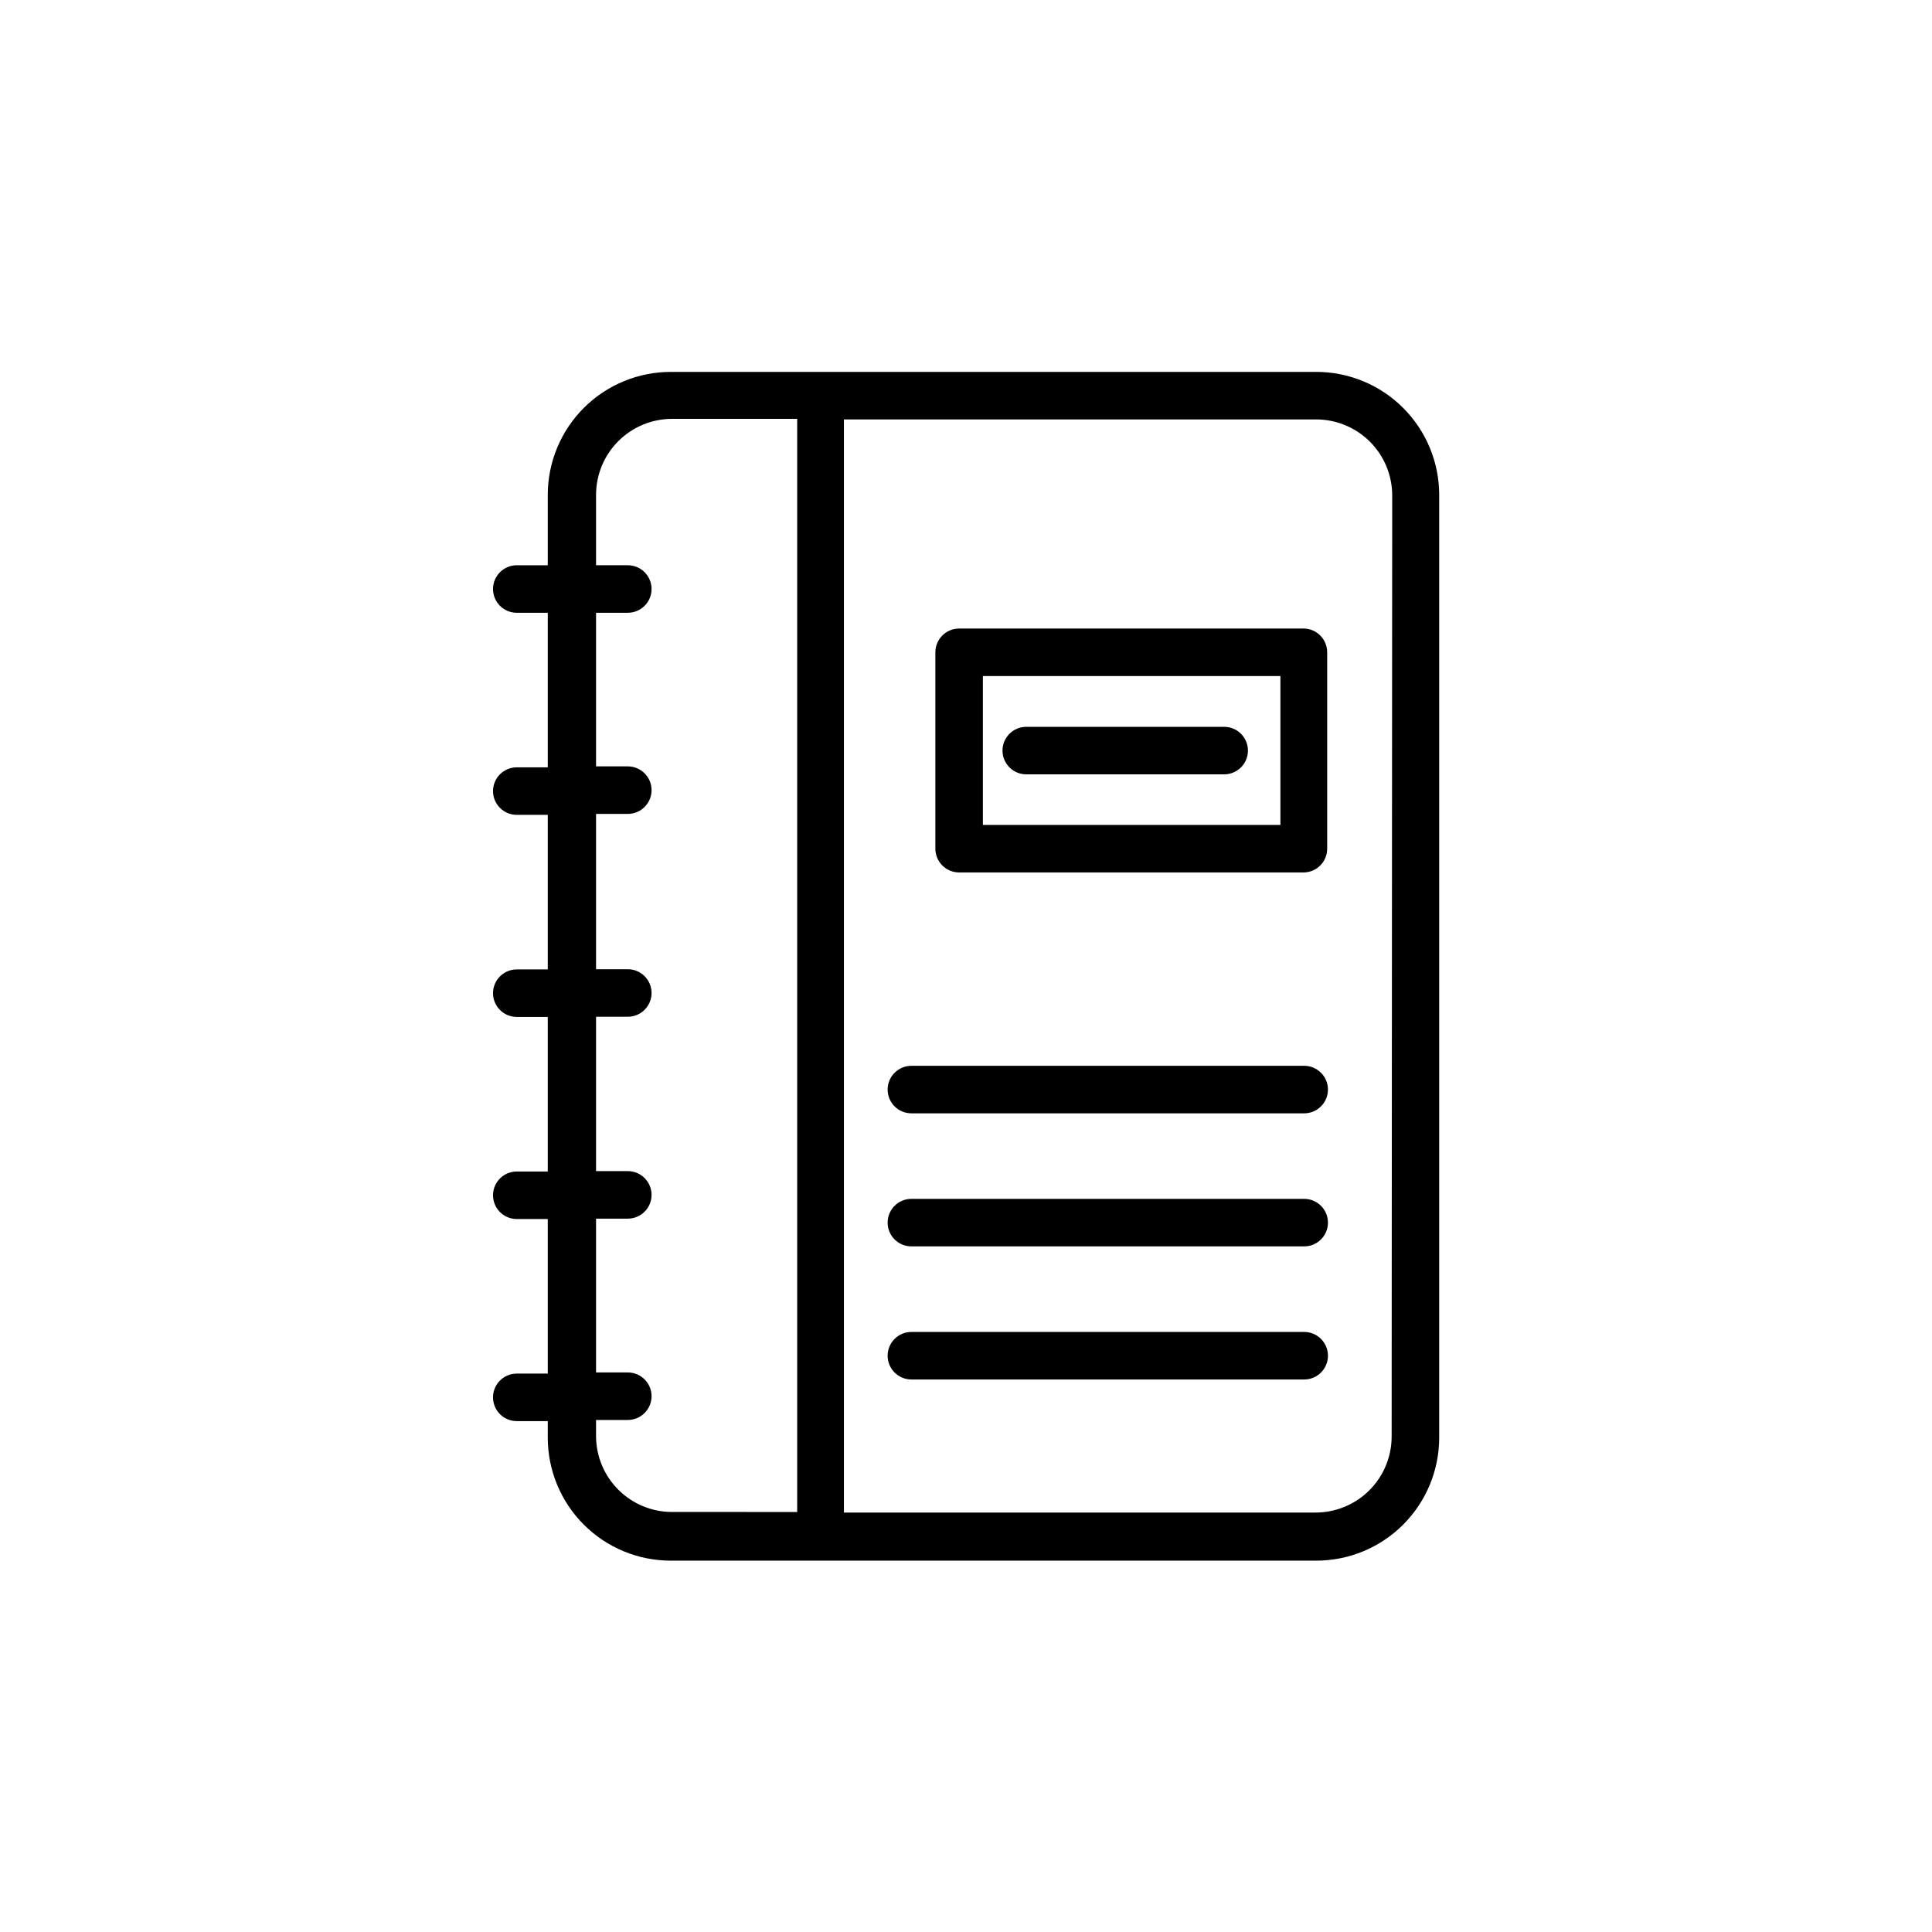 <?xml version="1.0" encoding="UTF-8"?>
<!-- The Best Svg Icon site in the world: iconSvg.co, Visit us! https://iconsvg.co -->
<svg fill="#000000" width="800px" height="800px" version="1.1" viewBox="144 144 512 512" xmlns="http://www.w3.org/2000/svg">
 <g>
  <path d="m492.8 242.56h-170.89c-8.668-0.039-17 3.375-23.145 9.492-6.144 6.117-9.602 14.434-9.602 23.105v18.641h-8.211c-3.481 0-6.297 2.816-6.297 6.297 0 3.477 2.816 6.297 6.297 6.297h8.211v40.961h-8.211c-3.481 0-6.297 2.82-6.297 6.297 0 3.477 2.816 6.297 6.297 6.297h8.211v40.961h-8.211c-3.481 0-6.297 2.82-6.297 6.297s2.816 6.297 6.297 6.297h8.211v40.961h-8.211c-3.481 0-6.297 2.82-6.297 6.297 0 3.477 2.816 6.297 6.297 6.297h8.211v40.961h-8.211c-3.481 0-6.297 2.82-6.297 6.297s2.816 6.297 6.297 6.297h8.211v4.383c0 8.648 3.434 16.938 9.547 23.051s14.406 9.547 23.051 9.547h171.04c8.645 0 16.938-3.434 23.047-9.547 6.113-6.113 9.551-14.402 9.551-23.051v-249.84c0-8.648-3.438-16.938-9.551-23.051-6.109-6.113-14.402-9.547-23.047-9.547zm-190.84 282.13v-4.383h8.414c3.477 0 6.297-2.82 6.297-6.297 0-3.481-2.82-6.297-6.297-6.297h-8.414v-40.762h8.414c3.477 0 6.297-2.816 6.297-6.297 0-3.477-2.82-6.297-6.297-6.297h-8.414v-40.91h8.414c3.477 0 6.297-2.82 6.297-6.297 0-3.477-2.82-6.297-6.297-6.297h-8.414v-41.16h8.414c3.477 0 6.297-2.82 6.297-6.301 0-3.477-2.82-6.297-6.297-6.297h-8.414v-40.707h8.414c3.477 0 6.297-2.82 6.297-6.297 0-3.481-2.82-6.297-6.297-6.297h-8.414v-18.641c0-5.348 2.125-10.473 5.902-14.25 3.781-3.781 8.906-5.902 14.25-5.902h33.152v289.69l-33.355-0.004c-5.258-0.051-10.285-2.156-14.012-5.863-3.727-3.711-5.859-8.727-5.938-13.984zm210.84 0c0 5.344-2.121 10.469-5.902 14.25-3.777 3.777-8.906 5.902-14.25 5.902h-125v-289.69h125.15c5.344 0 10.469 2.125 14.25 5.902 3.777 3.781 5.902 8.906 5.902 14.25z"/>
  <path d="m489.62 310.57h-91.441c-3.477 0-6.297 2.816-6.297 6.297v52.043c0 1.668 0.664 3.269 1.844 4.453 1.184 1.18 2.785 1.844 4.453 1.844h91.441c3.398-0.109 6.098-2.898 6.098-6.297v-52.043c0-3.402-2.699-6.191-6.098-6.297zm-6.297 52.043h-78.848v-39.449h78.848z"/>
  <path d="m415.97 349.21h52.445c3.481 0 6.301-2.82 6.301-6.297 0-3.481-2.82-6.297-6.301-6.297h-52.445c-3.477 0-6.297 2.816-6.297 6.297 0 3.477 2.82 6.297 6.297 6.297z"/>
  <path d="m489.62 426.45h-104.09c-3.477 0-6.297 2.82-6.297 6.297 0 3.477 2.82 6.297 6.297 6.297h104.09c3.481 0 6.301-2.82 6.301-6.297 0-3.477-2.82-6.297-6.301-6.297z"/>
  <path d="m489.62 461.71h-104.09c-3.477 0-6.297 2.82-6.297 6.297 0 3.481 2.82 6.297 6.297 6.297h104.09c3.481 0 6.301-2.816 6.301-6.297 0-3.477-2.82-6.297-6.301-6.297z"/>
  <path d="m489.62 496.98h-104.09c-3.477 0-6.297 2.82-6.297 6.301 0 3.477 2.82 6.297 6.297 6.297h104.09c3.481 0 6.301-2.82 6.301-6.297 0-3.481-2.82-6.301-6.301-6.301z"/>
 </g>
</svg>